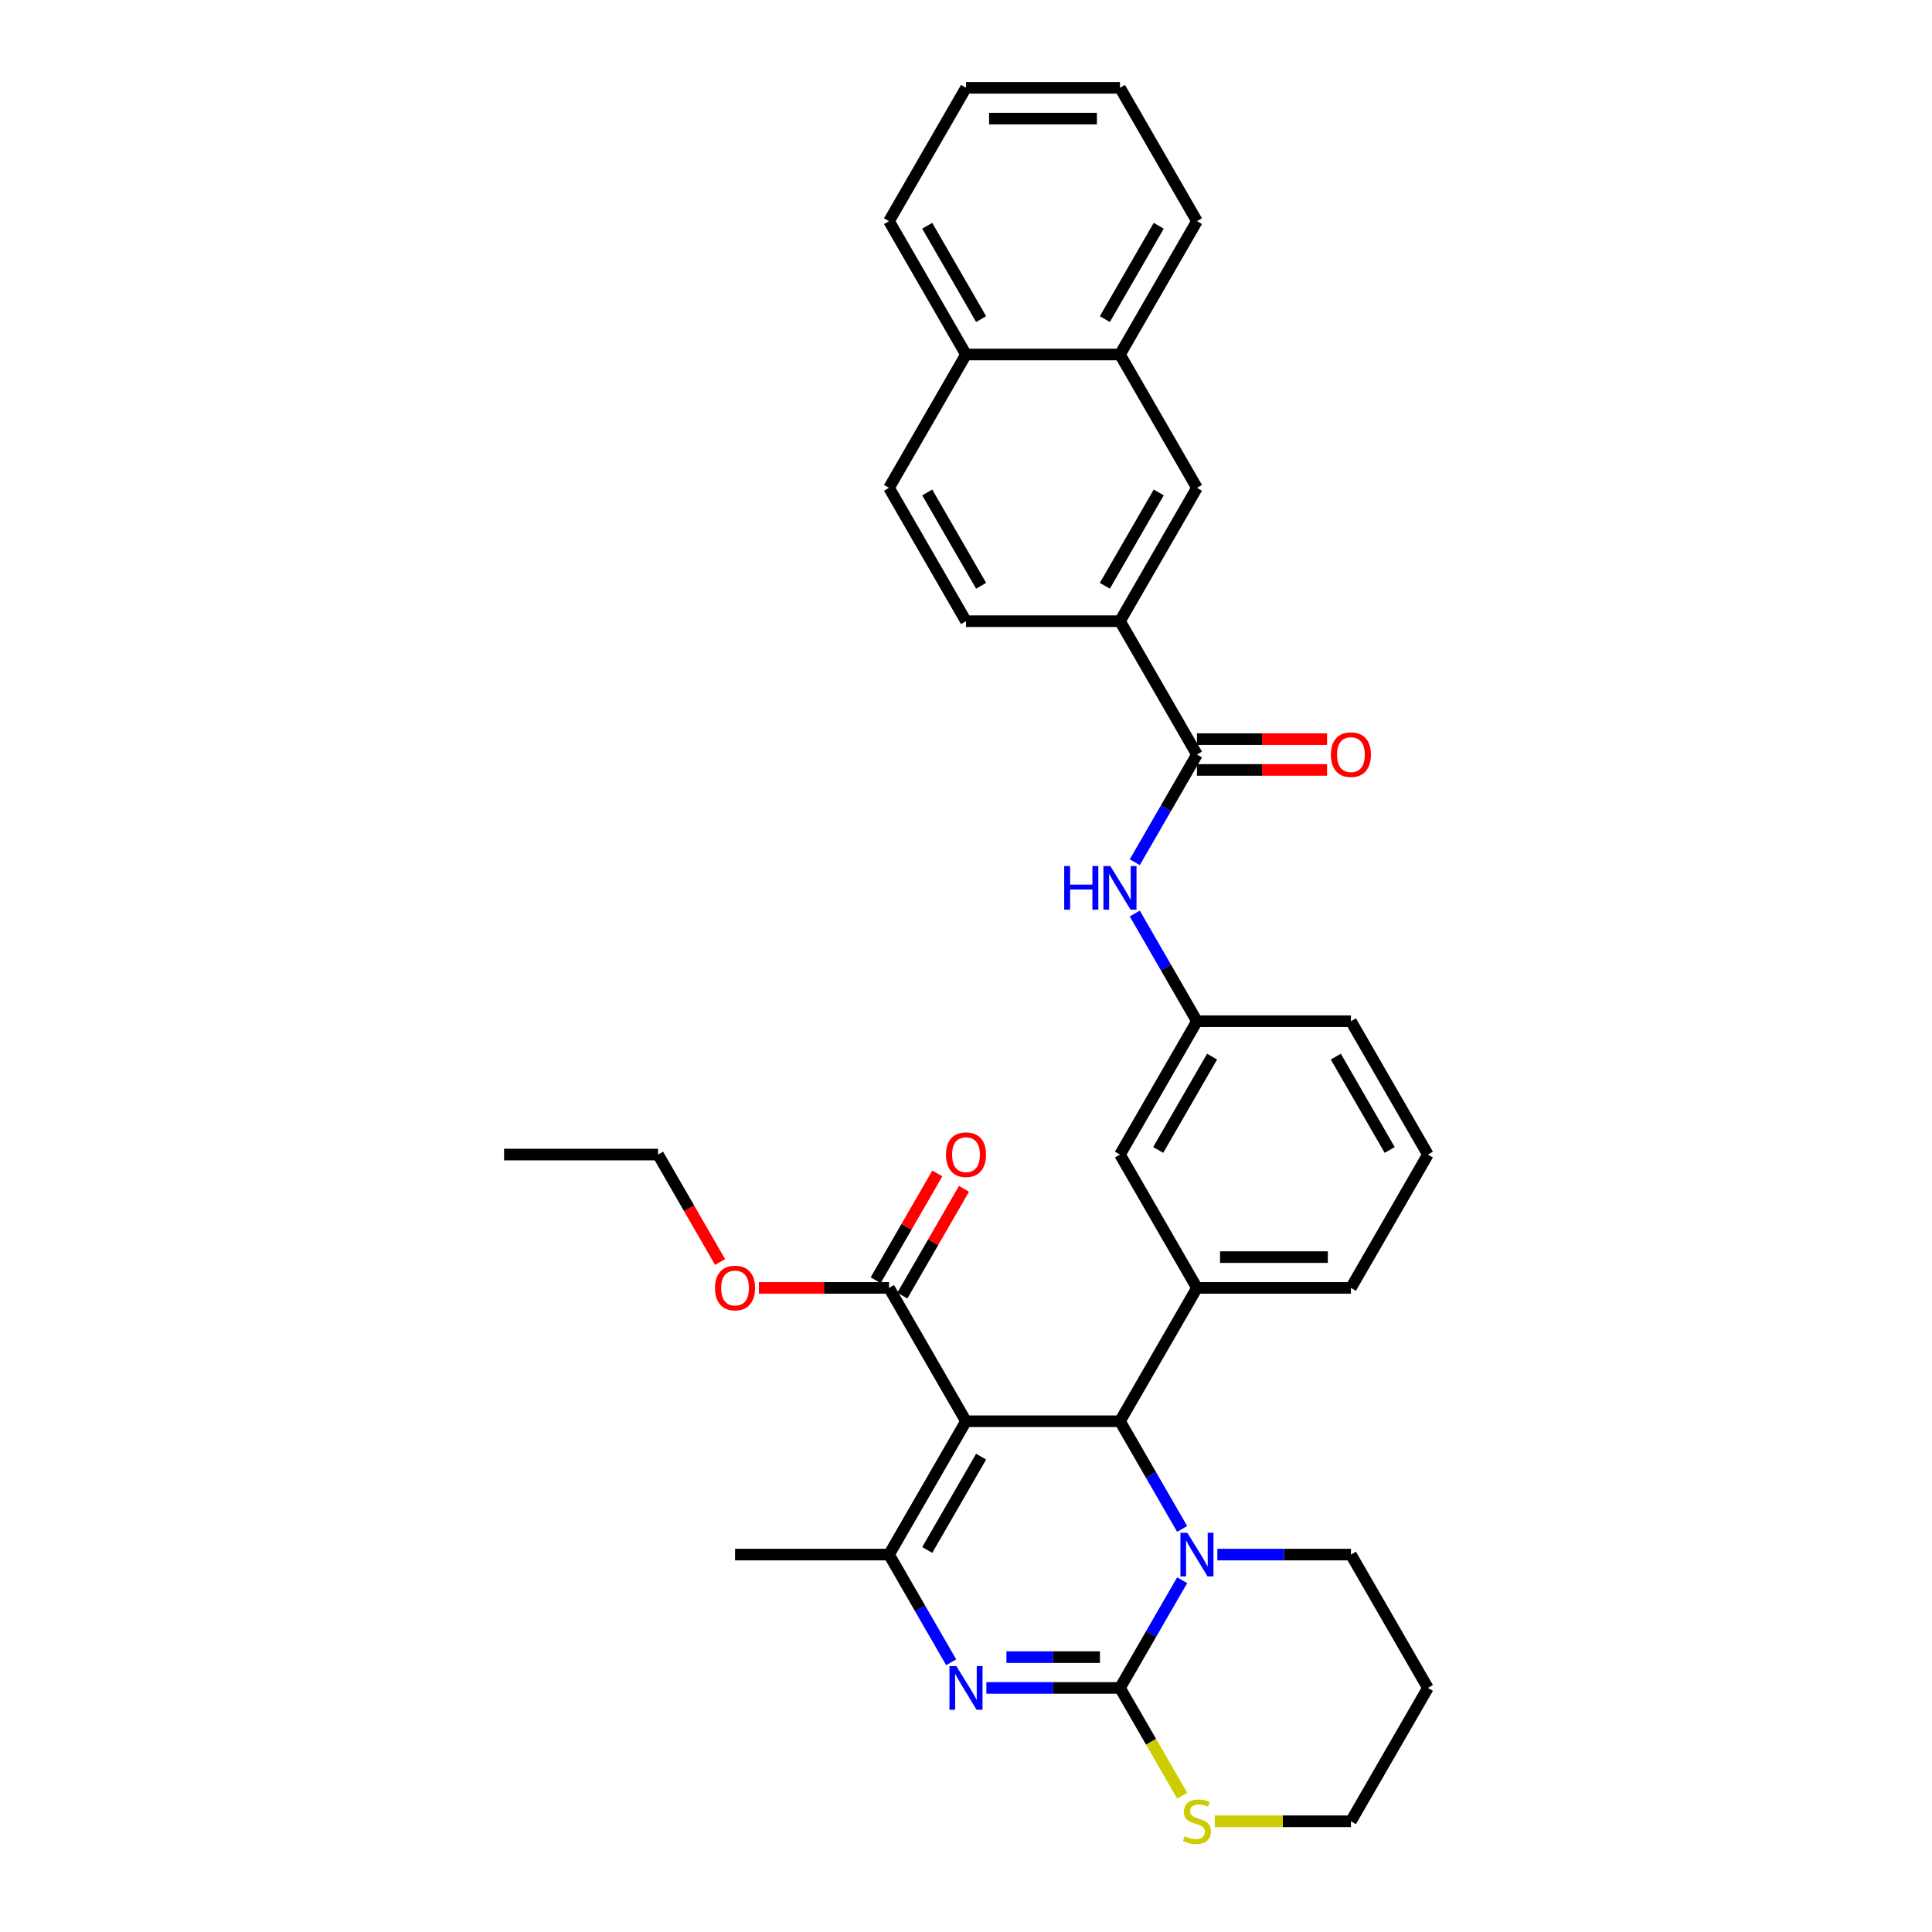 <?xml version='1.0' encoding='iso-8859-1'?>
<svg version='1.1' baseProfile='full'
              xmlns='http://www.w3.org/2000/svg'
                      xmlns:rdkit='http://www.rdkit.org/xml'
                      xmlns:xlink='http://www.w3.org/1999/xlink'
                  xml:space='preserve'
width='1000px' height='1000px' viewBox='0 0 1000 1000'>
<!-- END OF HEADER -->
<rect style='opacity:1.0;fill:#FFFFFF;stroke:none' width='1000' height='1000' x='0' y='0'> </rect>
<path class='bond-0' d='M 587.361,446.285 L 603.452,418.414' style='fill:none;fill-rule:evenodd;stroke:#0000FF;stroke-width:6px;stroke-linecap:butt;stroke-linejoin:miter;stroke-opacity:1' />
<path class='bond-0' d='M 603.452,418.414 L 619.542,390.544' style='fill:none;fill-rule:evenodd;stroke:#000000;stroke-width:6px;stroke-linecap:butt;stroke-linejoin:miter;stroke-opacity:1' />
<path class='bond-1' d='M 587.361,472.839 L 603.452,500.709' style='fill:none;fill-rule:evenodd;stroke:#0000FF;stroke-width:6px;stroke-linecap:butt;stroke-linejoin:miter;stroke-opacity:1' />
<path class='bond-1' d='M 603.452,500.709 L 619.542,528.58' style='fill:none;fill-rule:evenodd;stroke:#000000;stroke-width:6px;stroke-linecap:butt;stroke-linejoin:miter;stroke-opacity:1' />
<path class='bond-2' d='M 579.695,321.526 L 619.542,252.508' style='fill:none;fill-rule:evenodd;stroke:#000000;stroke-width:6px;stroke-linecap:butt;stroke-linejoin:miter;stroke-opacity:1' />
<path class='bond-2' d='M 571.869,303.204 L 599.762,254.891' style='fill:none;fill-rule:evenodd;stroke:#000000;stroke-width:6px;stroke-linecap:butt;stroke-linejoin:miter;stroke-opacity:1' />
<path class='bond-3' d='M 579.695,321.526 L 500,321.526' style='fill:none;fill-rule:evenodd;stroke:#000000;stroke-width:6px;stroke-linecap:butt;stroke-linejoin:miter;stroke-opacity:1' />
<path class='bond-4' d='M 579.695,321.526 L 619.542,390.544' style='fill:none;fill-rule:evenodd;stroke:#000000;stroke-width:6px;stroke-linecap:butt;stroke-linejoin:miter;stroke-opacity:1' />
<path class='bond-5' d='M 619.542,398.513 L 653.214,398.513' style='fill:none;fill-rule:evenodd;stroke:#000000;stroke-width:6px;stroke-linecap:butt;stroke-linejoin:miter;stroke-opacity:1' />
<path class='bond-5' d='M 653.214,398.513 L 686.885,398.513' style='fill:none;fill-rule:evenodd;stroke:#FF0000;stroke-width:6px;stroke-linecap:butt;stroke-linejoin:miter;stroke-opacity:1' />
<path class='bond-5' d='M 619.542,382.574 L 653.214,382.574' style='fill:none;fill-rule:evenodd;stroke:#000000;stroke-width:6px;stroke-linecap:butt;stroke-linejoin:miter;stroke-opacity:1' />
<path class='bond-5' d='M 653.214,382.574 L 686.885,382.574' style='fill:none;fill-rule:evenodd;stroke:#FF0000;stroke-width:6px;stroke-linecap:butt;stroke-linejoin:miter;stroke-opacity:1' />
<path class='bond-6' d='M 619.542,252.508 L 579.695,183.49' style='fill:none;fill-rule:evenodd;stroke:#000000;stroke-width:6px;stroke-linecap:butt;stroke-linejoin:miter;stroke-opacity:1' />
<path class='bond-7' d='M 510.552,873.669 L 545.123,873.669' style='fill:none;fill-rule:evenodd;stroke:#0000FF;stroke-width:6px;stroke-linecap:butt;stroke-linejoin:miter;stroke-opacity:1' />
<path class='bond-7' d='M 545.123,873.669 L 579.695,873.669' style='fill:none;fill-rule:evenodd;stroke:#000000;stroke-width:6px;stroke-linecap:butt;stroke-linejoin:miter;stroke-opacity:1' />
<path class='bond-7' d='M 520.923,857.73 L 545.123,857.73' style='fill:none;fill-rule:evenodd;stroke:#0000FF;stroke-width:6px;stroke-linecap:butt;stroke-linejoin:miter;stroke-opacity:1' />
<path class='bond-7' d='M 545.123,857.73 L 569.323,857.73' style='fill:none;fill-rule:evenodd;stroke:#000000;stroke-width:6px;stroke-linecap:butt;stroke-linejoin:miter;stroke-opacity:1' />
<path class='bond-8' d='M 492.334,860.392 L 476.243,832.521' style='fill:none;fill-rule:evenodd;stroke:#0000FF;stroke-width:6px;stroke-linecap:butt;stroke-linejoin:miter;stroke-opacity:1' />
<path class='bond-8' d='M 476.243,832.521 L 460.153,804.651' style='fill:none;fill-rule:evenodd;stroke:#000000;stroke-width:6px;stroke-linecap:butt;stroke-linejoin:miter;stroke-opacity:1' />
<path class='bond-9' d='M 579.695,735.633 L 595.786,763.504' style='fill:none;fill-rule:evenodd;stroke:#000000;stroke-width:6px;stroke-linecap:butt;stroke-linejoin:miter;stroke-opacity:1' />
<path class='bond-9' d='M 595.786,763.504 L 611.877,791.374' style='fill:none;fill-rule:evenodd;stroke:#0000FF;stroke-width:6px;stroke-linecap:butt;stroke-linejoin:miter;stroke-opacity:1' />
<path class='bond-10' d='M 579.695,735.633 L 500,735.633' style='fill:none;fill-rule:evenodd;stroke:#000000;stroke-width:6px;stroke-linecap:butt;stroke-linejoin:miter;stroke-opacity:1' />
<path class='bond-11' d='M 579.695,735.633 L 619.542,666.615' style='fill:none;fill-rule:evenodd;stroke:#000000;stroke-width:6px;stroke-linecap:butt;stroke-linejoin:miter;stroke-opacity:1' />
<path class='bond-12' d='M 500,735.633 L 460.153,666.615' style='fill:none;fill-rule:evenodd;stroke:#000000;stroke-width:6px;stroke-linecap:butt;stroke-linejoin:miter;stroke-opacity:1' />
<path class='bond-13' d='M 500,735.633 L 460.153,804.651' style='fill:none;fill-rule:evenodd;stroke:#000000;stroke-width:6px;stroke-linecap:butt;stroke-linejoin:miter;stroke-opacity:1' />
<path class='bond-13' d='M 507.826,753.955 L 479.933,802.268' style='fill:none;fill-rule:evenodd;stroke:#000000;stroke-width:6px;stroke-linecap:butt;stroke-linejoin:miter;stroke-opacity:1' />
<path class='bond-14' d='M 460.153,804.651 L 380.458,804.651' style='fill:none;fill-rule:evenodd;stroke:#000000;stroke-width:6px;stroke-linecap:butt;stroke-linejoin:miter;stroke-opacity:1' />
<path class='bond-15' d='M 611.877,817.928 L 595.786,845.799' style='fill:none;fill-rule:evenodd;stroke:#0000FF;stroke-width:6px;stroke-linecap:butt;stroke-linejoin:miter;stroke-opacity:1' />
<path class='bond-15' d='M 595.786,845.799 L 579.695,873.669' style='fill:none;fill-rule:evenodd;stroke:#000000;stroke-width:6px;stroke-linecap:butt;stroke-linejoin:miter;stroke-opacity:1' />
<path class='bond-16' d='M 630.094,804.651 L 664.666,804.651' style='fill:none;fill-rule:evenodd;stroke:#0000FF;stroke-width:6px;stroke-linecap:butt;stroke-linejoin:miter;stroke-opacity:1' />
<path class='bond-16' d='M 664.666,804.651 L 699.237,804.651' style='fill:none;fill-rule:evenodd;stroke:#000000;stroke-width:6px;stroke-linecap:butt;stroke-linejoin:miter;stroke-opacity:1' />
<path class='bond-17' d='M 579.695,873.669 L 595.795,901.555' style='fill:none;fill-rule:evenodd;stroke:#000000;stroke-width:6px;stroke-linecap:butt;stroke-linejoin:miter;stroke-opacity:1' />
<path class='bond-17' d='M 595.795,901.555 L 611.895,929.442' style='fill:none;fill-rule:evenodd;stroke:#CCCC00;stroke-width:6px;stroke-linecap:butt;stroke-linejoin:miter;stroke-opacity:1' />
<path class='bond-18' d='M 628.771,942.687 L 664.004,942.687' style='fill:none;fill-rule:evenodd;stroke:#CCCC00;stroke-width:6px;stroke-linecap:butt;stroke-linejoin:miter;stroke-opacity:1' />
<path class='bond-18' d='M 664.004,942.687 L 699.237,942.687' style='fill:none;fill-rule:evenodd;stroke:#000000;stroke-width:6px;stroke-linecap:butt;stroke-linejoin:miter;stroke-opacity:1' />
<path class='bond-19' d='M 699.237,942.687 L 739.085,873.669' style='fill:none;fill-rule:evenodd;stroke:#000000;stroke-width:6px;stroke-linecap:butt;stroke-linejoin:miter;stroke-opacity:1' />
<path class='bond-20' d='M 739.085,873.669 L 699.237,804.651' style='fill:none;fill-rule:evenodd;stroke:#000000;stroke-width:6px;stroke-linecap:butt;stroke-linejoin:miter;stroke-opacity:1' />
<path class='bond-21' d='M 619.542,528.58 L 579.695,597.597' style='fill:none;fill-rule:evenodd;stroke:#000000;stroke-width:6px;stroke-linecap:butt;stroke-linejoin:miter;stroke-opacity:1' />
<path class='bond-21' d='M 627.369,546.902 L 599.476,595.214' style='fill:none;fill-rule:evenodd;stroke:#000000;stroke-width:6px;stroke-linecap:butt;stroke-linejoin:miter;stroke-opacity:1' />
<path class='bond-22' d='M 619.542,528.58 L 699.237,528.58' style='fill:none;fill-rule:evenodd;stroke:#000000;stroke-width:6px;stroke-linecap:butt;stroke-linejoin:miter;stroke-opacity:1' />
<path class='bond-23' d='M 467.054,670.6 L 483.007,642.969' style='fill:none;fill-rule:evenodd;stroke:#000000;stroke-width:6px;stroke-linecap:butt;stroke-linejoin:miter;stroke-opacity:1' />
<path class='bond-23' d='M 483.007,642.969 L 498.96,615.338' style='fill:none;fill-rule:evenodd;stroke:#FF0000;stroke-width:6px;stroke-linecap:butt;stroke-linejoin:miter;stroke-opacity:1' />
<path class='bond-23' d='M 453.251,662.631 L 469.204,634.999' style='fill:none;fill-rule:evenodd;stroke:#000000;stroke-width:6px;stroke-linecap:butt;stroke-linejoin:miter;stroke-opacity:1' />
<path class='bond-23' d='M 469.204,634.999 L 485.157,607.368' style='fill:none;fill-rule:evenodd;stroke:#FF0000;stroke-width:6px;stroke-linecap:butt;stroke-linejoin:miter;stroke-opacity:1' />
<path class='bond-24' d='M 460.153,666.615 L 426.481,666.615' style='fill:none;fill-rule:evenodd;stroke:#000000;stroke-width:6px;stroke-linecap:butt;stroke-linejoin:miter;stroke-opacity:1' />
<path class='bond-24' d='M 426.481,666.615 L 392.81,666.615' style='fill:none;fill-rule:evenodd;stroke:#FF0000;stroke-width:6px;stroke-linecap:butt;stroke-linejoin:miter;stroke-opacity:1' />
<path class='bond-25' d='M 372.718,653.211 L 356.664,625.404' style='fill:none;fill-rule:evenodd;stroke:#FF0000;stroke-width:6px;stroke-linecap:butt;stroke-linejoin:miter;stroke-opacity:1' />
<path class='bond-25' d='M 356.664,625.404 L 340.61,597.597' style='fill:none;fill-rule:evenodd;stroke:#000000;stroke-width:6px;stroke-linecap:butt;stroke-linejoin:miter;stroke-opacity:1' />
<path class='bond-26' d='M 340.61,597.597 L 260.915,597.597' style='fill:none;fill-rule:evenodd;stroke:#000000;stroke-width:6px;stroke-linecap:butt;stroke-linejoin:miter;stroke-opacity:1' />
<path class='bond-27' d='M 579.695,597.597 L 619.542,666.615' style='fill:none;fill-rule:evenodd;stroke:#000000;stroke-width:6px;stroke-linecap:butt;stroke-linejoin:miter;stroke-opacity:1' />
<path class='bond-28' d='M 619.542,666.615 L 699.237,666.615' style='fill:none;fill-rule:evenodd;stroke:#000000;stroke-width:6px;stroke-linecap:butt;stroke-linejoin:miter;stroke-opacity:1' />
<path class='bond-28' d='M 631.497,650.676 L 687.283,650.676' style='fill:none;fill-rule:evenodd;stroke:#000000;stroke-width:6px;stroke-linecap:butt;stroke-linejoin:miter;stroke-opacity:1' />
<path class='bond-29' d='M 699.237,528.58 L 739.085,597.597' style='fill:none;fill-rule:evenodd;stroke:#000000;stroke-width:6px;stroke-linecap:butt;stroke-linejoin:miter;stroke-opacity:1' />
<path class='bond-29' d='M 691.411,546.902 L 719.304,595.214' style='fill:none;fill-rule:evenodd;stroke:#000000;stroke-width:6px;stroke-linecap:butt;stroke-linejoin:miter;stroke-opacity:1' />
<path class='bond-30' d='M 739.085,597.597 L 699.237,666.615' style='fill:none;fill-rule:evenodd;stroke:#000000;stroke-width:6px;stroke-linecap:butt;stroke-linejoin:miter;stroke-opacity:1' />
<path class='bond-31' d='M 579.695,183.49 L 619.542,114.472' style='fill:none;fill-rule:evenodd;stroke:#000000;stroke-width:6px;stroke-linecap:butt;stroke-linejoin:miter;stroke-opacity:1' />
<path class='bond-31' d='M 571.869,165.168 L 599.762,116.856' style='fill:none;fill-rule:evenodd;stroke:#000000;stroke-width:6px;stroke-linecap:butt;stroke-linejoin:miter;stroke-opacity:1' />
<path class='bond-32' d='M 579.695,183.49 L 500,183.49' style='fill:none;fill-rule:evenodd;stroke:#000000;stroke-width:6px;stroke-linecap:butt;stroke-linejoin:miter;stroke-opacity:1' />
<path class='bond-33' d='M 500,321.526 L 460.153,252.508' style='fill:none;fill-rule:evenodd;stroke:#000000;stroke-width:6px;stroke-linecap:butt;stroke-linejoin:miter;stroke-opacity:1' />
<path class='bond-33' d='M 507.826,303.204 L 479.933,254.891' style='fill:none;fill-rule:evenodd;stroke:#000000;stroke-width:6px;stroke-linecap:butt;stroke-linejoin:miter;stroke-opacity:1' />
<path class='bond-34' d='M 500,183.49 L 460.153,252.508' style='fill:none;fill-rule:evenodd;stroke:#000000;stroke-width:6px;stroke-linecap:butt;stroke-linejoin:miter;stroke-opacity:1' />
<path class='bond-35' d='M 500,183.49 L 460.153,114.472' style='fill:none;fill-rule:evenodd;stroke:#000000;stroke-width:6px;stroke-linecap:butt;stroke-linejoin:miter;stroke-opacity:1' />
<path class='bond-35' d='M 507.826,165.168 L 479.933,116.856' style='fill:none;fill-rule:evenodd;stroke:#000000;stroke-width:6px;stroke-linecap:butt;stroke-linejoin:miter;stroke-opacity:1' />
<path class='bond-36' d='M 619.542,114.472 L 579.695,45.455' style='fill:none;fill-rule:evenodd;stroke:#000000;stroke-width:6px;stroke-linecap:butt;stroke-linejoin:miter;stroke-opacity:1' />
<path class='bond-37' d='M 460.153,114.472 L 500,45.455' style='fill:none;fill-rule:evenodd;stroke:#000000;stroke-width:6px;stroke-linecap:butt;stroke-linejoin:miter;stroke-opacity:1' />
<path class='bond-38' d='M 579.695,45.455 L 500,45.455' style='fill:none;fill-rule:evenodd;stroke:#000000;stroke-width:6px;stroke-linecap:butt;stroke-linejoin:miter;stroke-opacity:1' />
<path class='bond-38' d='M 567.741,61.394 L 511.954,61.394' style='fill:none;fill-rule:evenodd;stroke:#000000;stroke-width:6px;stroke-linecap:butt;stroke-linejoin:miter;stroke-opacity:1' />
<path  class='atom-0' d='M 550.829 448.277
L 553.89 448.277
L 553.89 457.872
L 565.43 457.872
L 565.43 448.277
L 568.49 448.277
L 568.49 470.847
L 565.43 470.847
L 565.43 460.422
L 553.89 460.422
L 553.89 470.847
L 550.829 470.847
L 550.829 448.277
' fill='#0000FF'/>
<path  class='atom-0' d='M 574.706 448.277
L 582.102 460.231
Q 582.835 461.411, 584.014 463.547
Q 585.194 465.682, 585.258 465.81
L 585.258 448.277
L 588.254 448.277
L 588.254 470.847
L 585.162 470.847
L 577.224 457.777
Q 576.3 456.246, 575.312 454.493
Q 574.355 452.74, 574.069 452.198
L 574.069 470.847
L 571.136 470.847
L 571.136 448.277
L 574.706 448.277
' fill='#0000FF'/>
<path  class='atom-3' d='M 688.877 390.608
Q 688.877 385.188, 691.555 382.16
Q 694.233 379.132, 699.237 379.132
Q 704.242 379.132, 706.92 382.16
Q 709.598 385.188, 709.598 390.608
Q 709.598 396.091, 706.888 399.215
Q 704.179 402.307, 699.237 402.307
Q 694.264 402.307, 691.555 399.215
Q 688.877 396.123, 688.877 390.608
M 699.237 399.757
Q 702.68 399.757, 704.529 397.461
Q 706.41 395.134, 706.41 390.608
Q 706.41 386.177, 704.529 383.945
Q 702.68 381.682, 699.237 381.682
Q 695.795 381.682, 693.914 383.913
Q 692.065 386.145, 692.065 390.608
Q 692.065 395.166, 693.914 397.461
Q 695.795 399.757, 699.237 399.757
' fill='#FF0000'/>
<path  class='atom-5' d='M 495.011 862.384
L 502.407 874.338
Q 503.14 875.518, 504.319 877.654
Q 505.499 879.79, 505.563 879.917
L 505.563 862.384
L 508.559 862.384
L 508.559 884.954
L 505.467 884.954
L 497.529 871.884
Q 496.605 870.354, 495.617 868.6
Q 494.66 866.847, 494.374 866.305
L 494.374 884.954
L 491.441 884.954
L 491.441 862.384
L 495.011 862.384
' fill='#0000FF'/>
<path  class='atom-9' d='M 614.554 793.366
L 621.949 805.321
Q 622.682 806.5, 623.862 808.636
Q 625.041 810.772, 625.105 810.899
L 625.105 793.366
L 628.102 793.366
L 628.102 815.936
L 625.01 815.936
L 617.072 802.866
Q 616.147 801.336, 615.159 799.583
Q 614.203 797.829, 613.916 797.287
L 613.916 815.936
L 610.983 815.936
L 610.983 793.366
L 614.554 793.366
' fill='#0000FF'/>
<path  class='atom-11' d='M 613.167 950.433
Q 613.422 950.529, 614.474 950.975
Q 615.526 951.421, 616.673 951.708
Q 617.853 951.963, 619.001 951.963
Q 621.136 951.963, 622.38 950.943
Q 623.623 949.891, 623.623 948.074
Q 623.623 946.831, 622.985 946.066
Q 622.38 945.301, 621.423 944.886
Q 620.467 944.472, 618.873 943.994
Q 616.865 943.388, 615.653 942.814
Q 614.474 942.241, 613.613 941.029
Q 612.784 939.818, 612.784 937.778
Q 612.784 934.94, 614.697 933.187
Q 616.642 931.434, 620.467 931.434
Q 623.081 931.434, 626.046 932.677
L 625.312 935.132
Q 622.603 934.016, 620.563 934.016
Q 618.363 934.016, 617.152 934.94
Q 615.94 935.833, 615.972 937.395
Q 615.972 938.606, 616.578 939.34
Q 617.215 940.073, 618.108 940.487
Q 619.032 940.902, 620.563 941.38
Q 622.603 942.017, 623.814 942.655
Q 625.025 943.293, 625.886 944.6
Q 626.779 945.875, 626.779 948.074
Q 626.779 951.198, 624.675 952.888
Q 622.603 954.545, 619.128 954.545
Q 617.12 954.545, 615.59 954.099
Q 614.091 953.685, 612.306 952.952
L 613.167 950.433
' fill='#CCCC00'/>
<path  class='atom-17' d='M 489.64 597.661
Q 489.64 592.242, 492.317 589.214
Q 494.995 586.185, 500 586.185
Q 505.005 586.185, 507.683 589.214
Q 510.36 592.242, 510.36 597.661
Q 510.36 603.144, 507.651 606.268
Q 504.941 609.36, 500 609.36
Q 495.027 609.36, 492.317 606.268
Q 489.64 603.176, 489.64 597.661
M 500 606.81
Q 503.443 606.81, 505.292 604.515
Q 507.173 602.188, 507.173 597.661
Q 507.173 593.23, 505.292 590.999
Q 503.443 588.735, 500 588.735
Q 496.557 588.735, 494.676 590.967
Q 492.827 593.198, 492.827 597.661
Q 492.827 602.22, 494.676 604.515
Q 496.557 606.81, 500 606.81
' fill='#FF0000'/>
<path  class='atom-18' d='M 370.097 666.679
Q 370.097 661.26, 372.775 658.231
Q 375.453 655.203, 380.458 655.203
Q 385.462 655.203, 388.14 658.231
Q 390.818 661.26, 390.818 666.679
Q 390.818 672.162, 388.108 675.286
Q 385.399 678.378, 380.458 678.378
Q 375.485 678.378, 372.775 675.286
Q 370.097 672.194, 370.097 666.679
M 380.458 675.828
Q 383.9 675.828, 385.749 673.533
Q 387.63 671.206, 387.63 666.679
Q 387.63 662.248, 385.749 660.017
Q 383.9 657.753, 380.458 657.753
Q 377.015 657.753, 375.134 659.985
Q 373.285 662.216, 373.285 666.679
Q 373.285 671.238, 375.134 673.533
Q 377.015 675.828, 380.458 675.828
' fill='#FF0000'/>
</svg>
